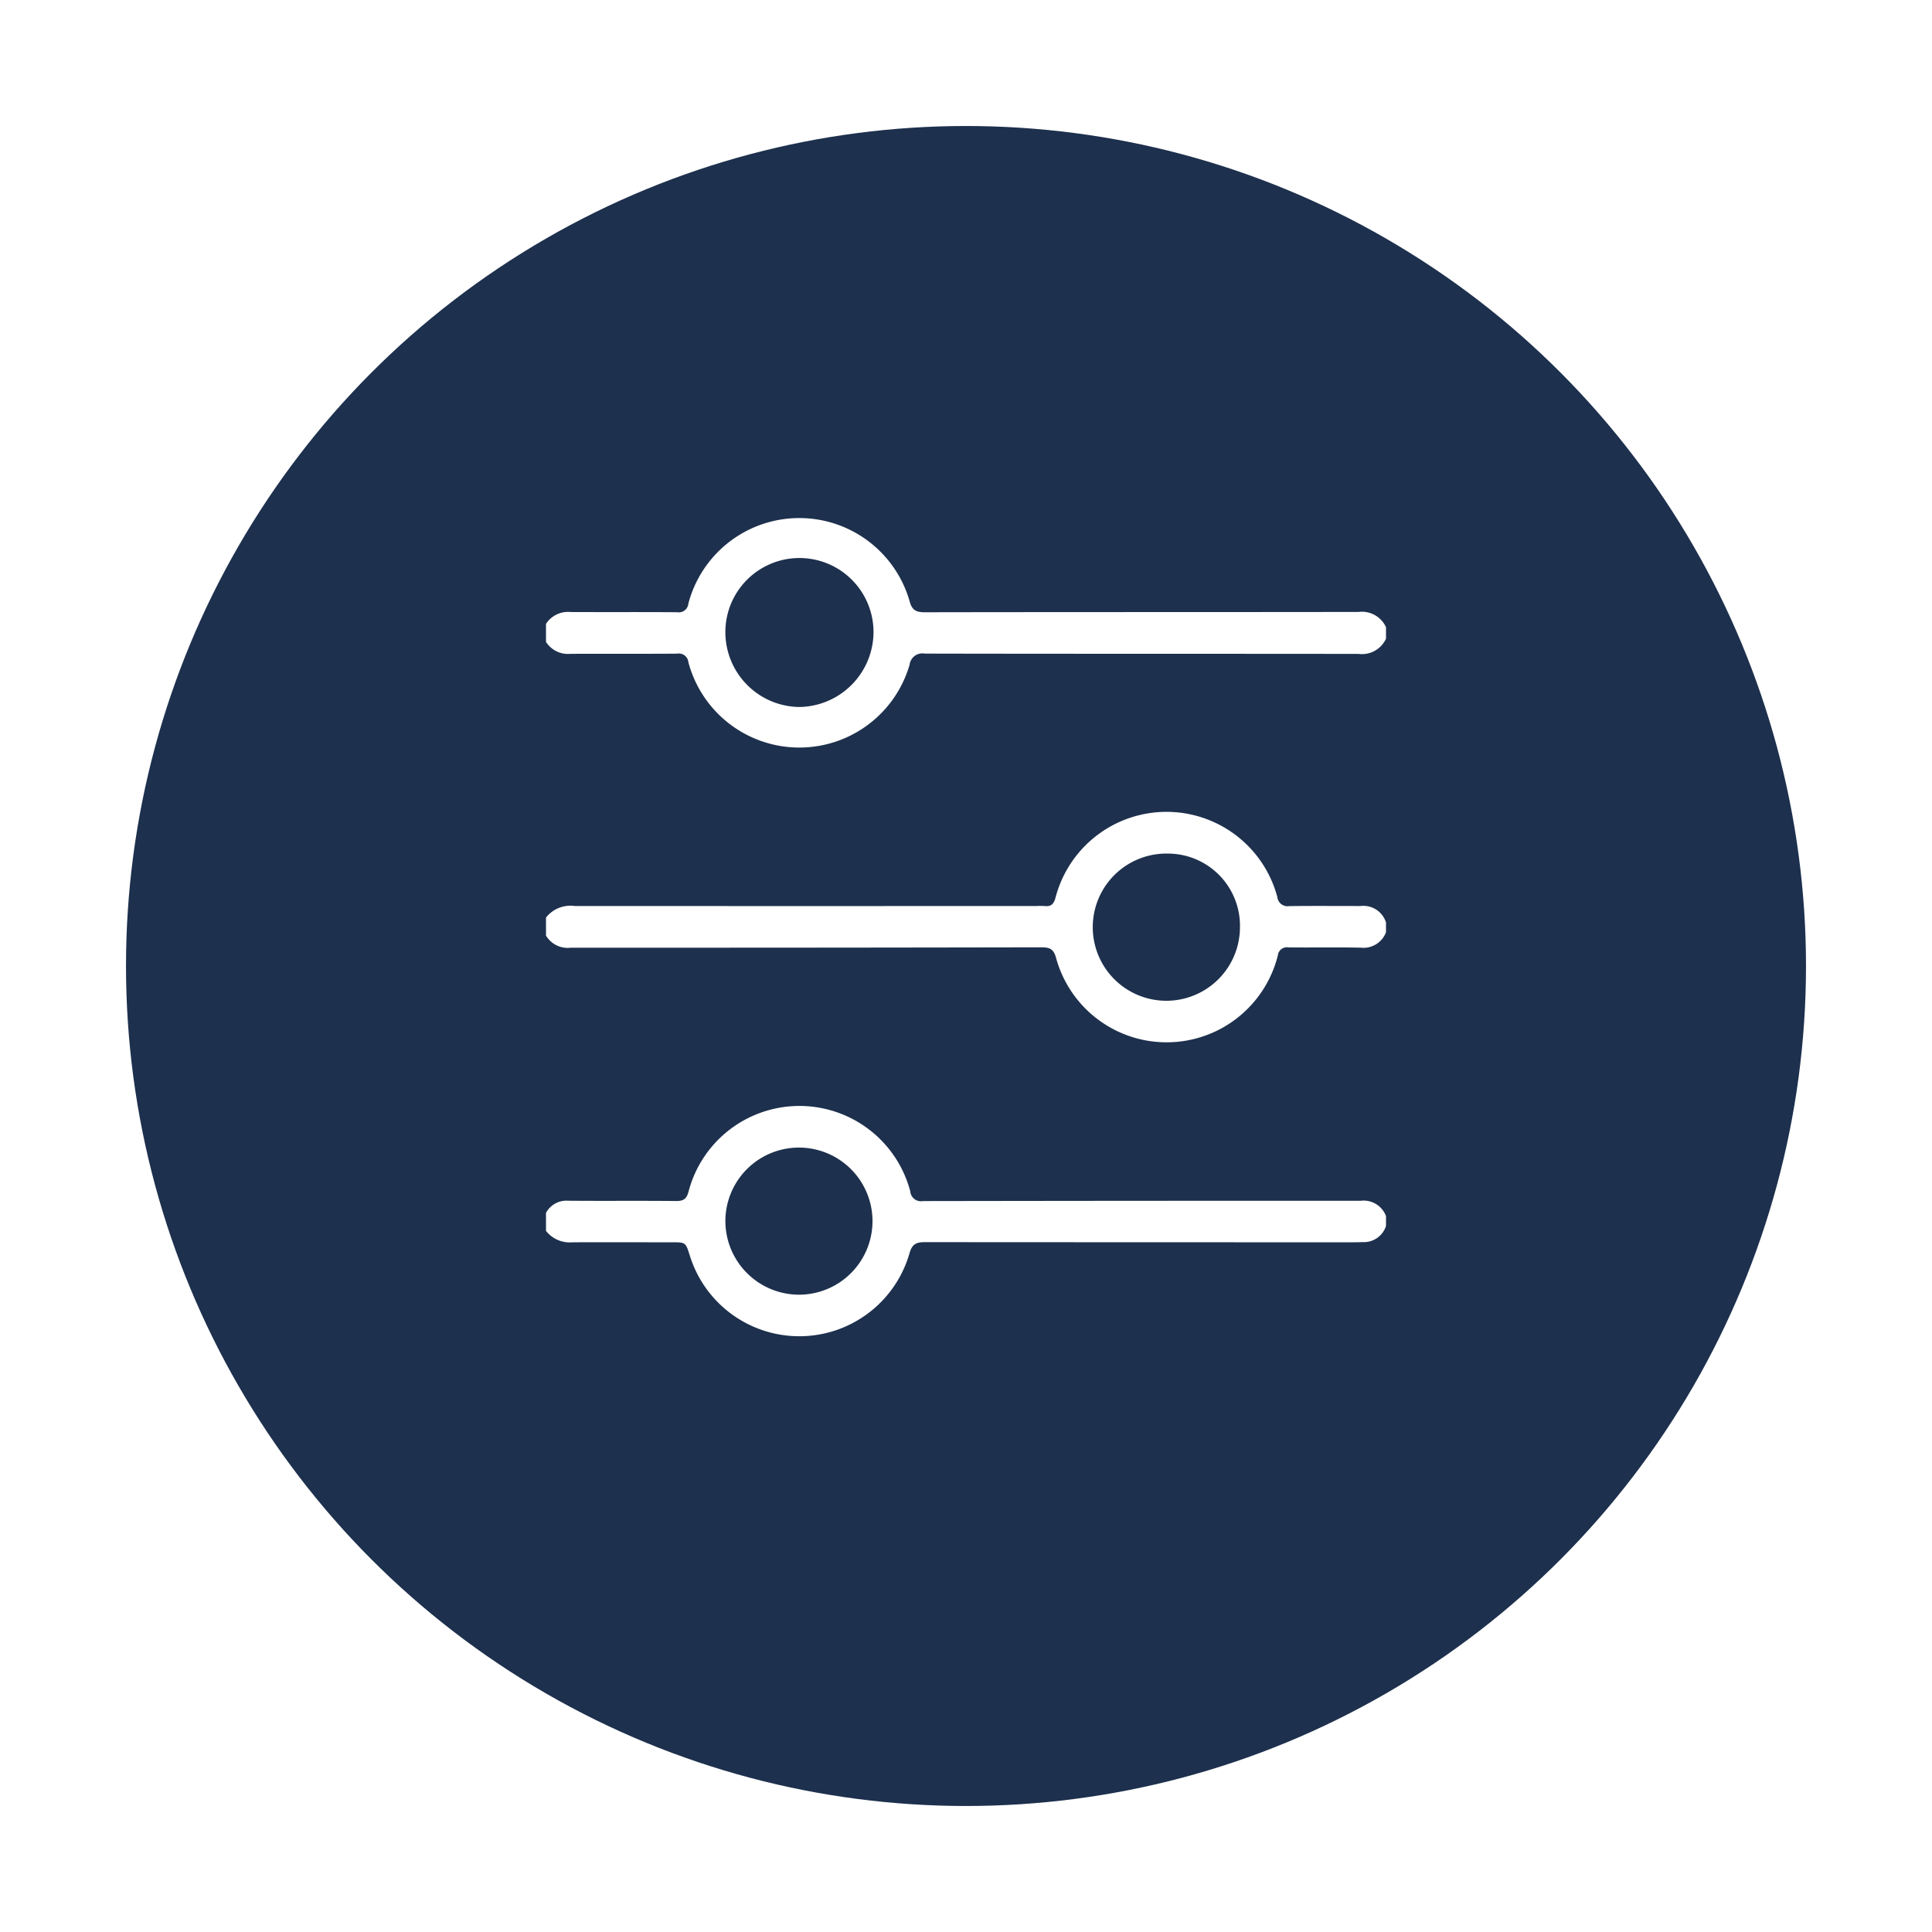 <?xml version="1.0" encoding="utf-8"?>
	<svg xmlns="http://www.w3.org/2000/svg" xmlns:xlink="http://www.w3.org/1999/xlink" width="100" height="100" viewBox="0 0 138 138">
  <defs>
    <filter id="renovs-challnage-three" x="0" y="0" width="138" height="138" filterUnits="userSpaceOnUse">
      <feOffset dy="3" input="SourceAlpha"/>
      <feGaussianBlur stdDeviation="3" result="blur"/>
      <feFlood flood-opacity="0.161"/>
      <feComposite operator="in" in2="blur"/>
      <feComposite in="SourceGraphic"/>
    </filter>
    <clipPath id="clip-path">
      <rect id="Rectangle_6811" data-name="Rectangle 6811" width="60" height="58.451" fill="#fff"/>
    </clipPath>
  </defs>
  <g id="challange-finish-work" transform="translate(-365 -3770)">
    <g transform="matrix(1, 0, 0, 1, 365, 3770)" filter="url(#renovs-challnage-three)">
      <circle id="renovs-challnage-three-2" data-name="renovs-challnage-three" cx="60" cy="60" r="60" transform="translate(9 6)" fill="#1d304d"/>
    </g>
    <g id="Group_22468" data-name="Group 22468" transform="translate(404 3807)">
      <g id="Group_22467" data-name="Group 22467" clip-path="url(#clip-path)">
        <path id="Path_221703" data-name="Path 221703" d="M0,28.54a2.227,2.227,0,0,1,2.073-.823q16.483.006,32.965,0a5.036,5.036,0,0,1,.585,0c.45.053.641-.138.766-.578a8.192,8.192,0,0,1,15.85-.061.731.731,0,0,0,.847.645c1.7-.021,3.4-.006,5.094-.007A1.694,1.694,0,0,1,60,28.891v.7a1.718,1.718,0,0,1-1.807,1.1c-1.718-.035-3.436,0-5.154-.018a.652.652,0,0,0-.766.579,8.187,8.187,0,0,1-15.834.192c-.164-.623-.419-.778-1.031-.777Q18.6,30.7,1.785,30.693A1.806,1.806,0,0,1,0,29.829Zm49.568.731a5.156,5.156,0,0,0-5.165-5.3,5.257,5.257,0,1,0,5.165,5.3M0,7.563a1.871,1.871,0,0,1,1.752-.846c2.539.013,5.077-.006,7.616.015a.685.685,0,0,0,.8-.614,8.194,8.194,0,0,1,15.8-.184c.167.639.452.8,1.082.8,10.33-.019,20.661-.008,30.992-.023A1.891,1.891,0,0,1,60,7.8v.82a1.886,1.886,0,0,1-1.952,1.089c-10.331-.015-20.663,0-30.994-.023a.922.922,0,0,0-1.084.8,8.2,8.2,0,0,1-15.8-.185.684.684,0,0,0-.8-.611c-2.539.021-5.078,0-7.617.014A1.865,1.865,0,0,1,0,8.852ZM18.111,13.5a5.372,5.372,0,0,0,5.283-5.333,5.291,5.291,0,1,0-10.581.085,5.348,5.348,0,0,0,5.3,5.249M60,50.571a1.661,1.661,0,0,1-1.66,1.152c-.273.01-.546.013-.82.013q-15.227,0-30.454-.01c-.61,0-.914.129-1.1.788a8.189,8.189,0,0,1-15.7.149c-.294-.926-.294-.926-1.271-.927-2.362,0-4.724-.007-7.086,0A2.164,2.164,0,0,1,0,50.923V49.634a1.659,1.659,0,0,1,1.6-.866c2.557.022,5.115-.007,7.672.02.541.006.772-.136.914-.689a8.187,8.187,0,0,1,15.832-.007.769.769,0,0,0,.909.7q15.637-.025,31.274-.022a1.7,1.7,0,0,1,1.8,1.1ZM18.073,55.479a5.254,5.254,0,1,0-5.26-5.247,5.267,5.267,0,0,0,5.26,5.247" transform="translate(0 -0.001)" fill="#fff"/>
      </g>
    </g>
  </g>
</svg>

